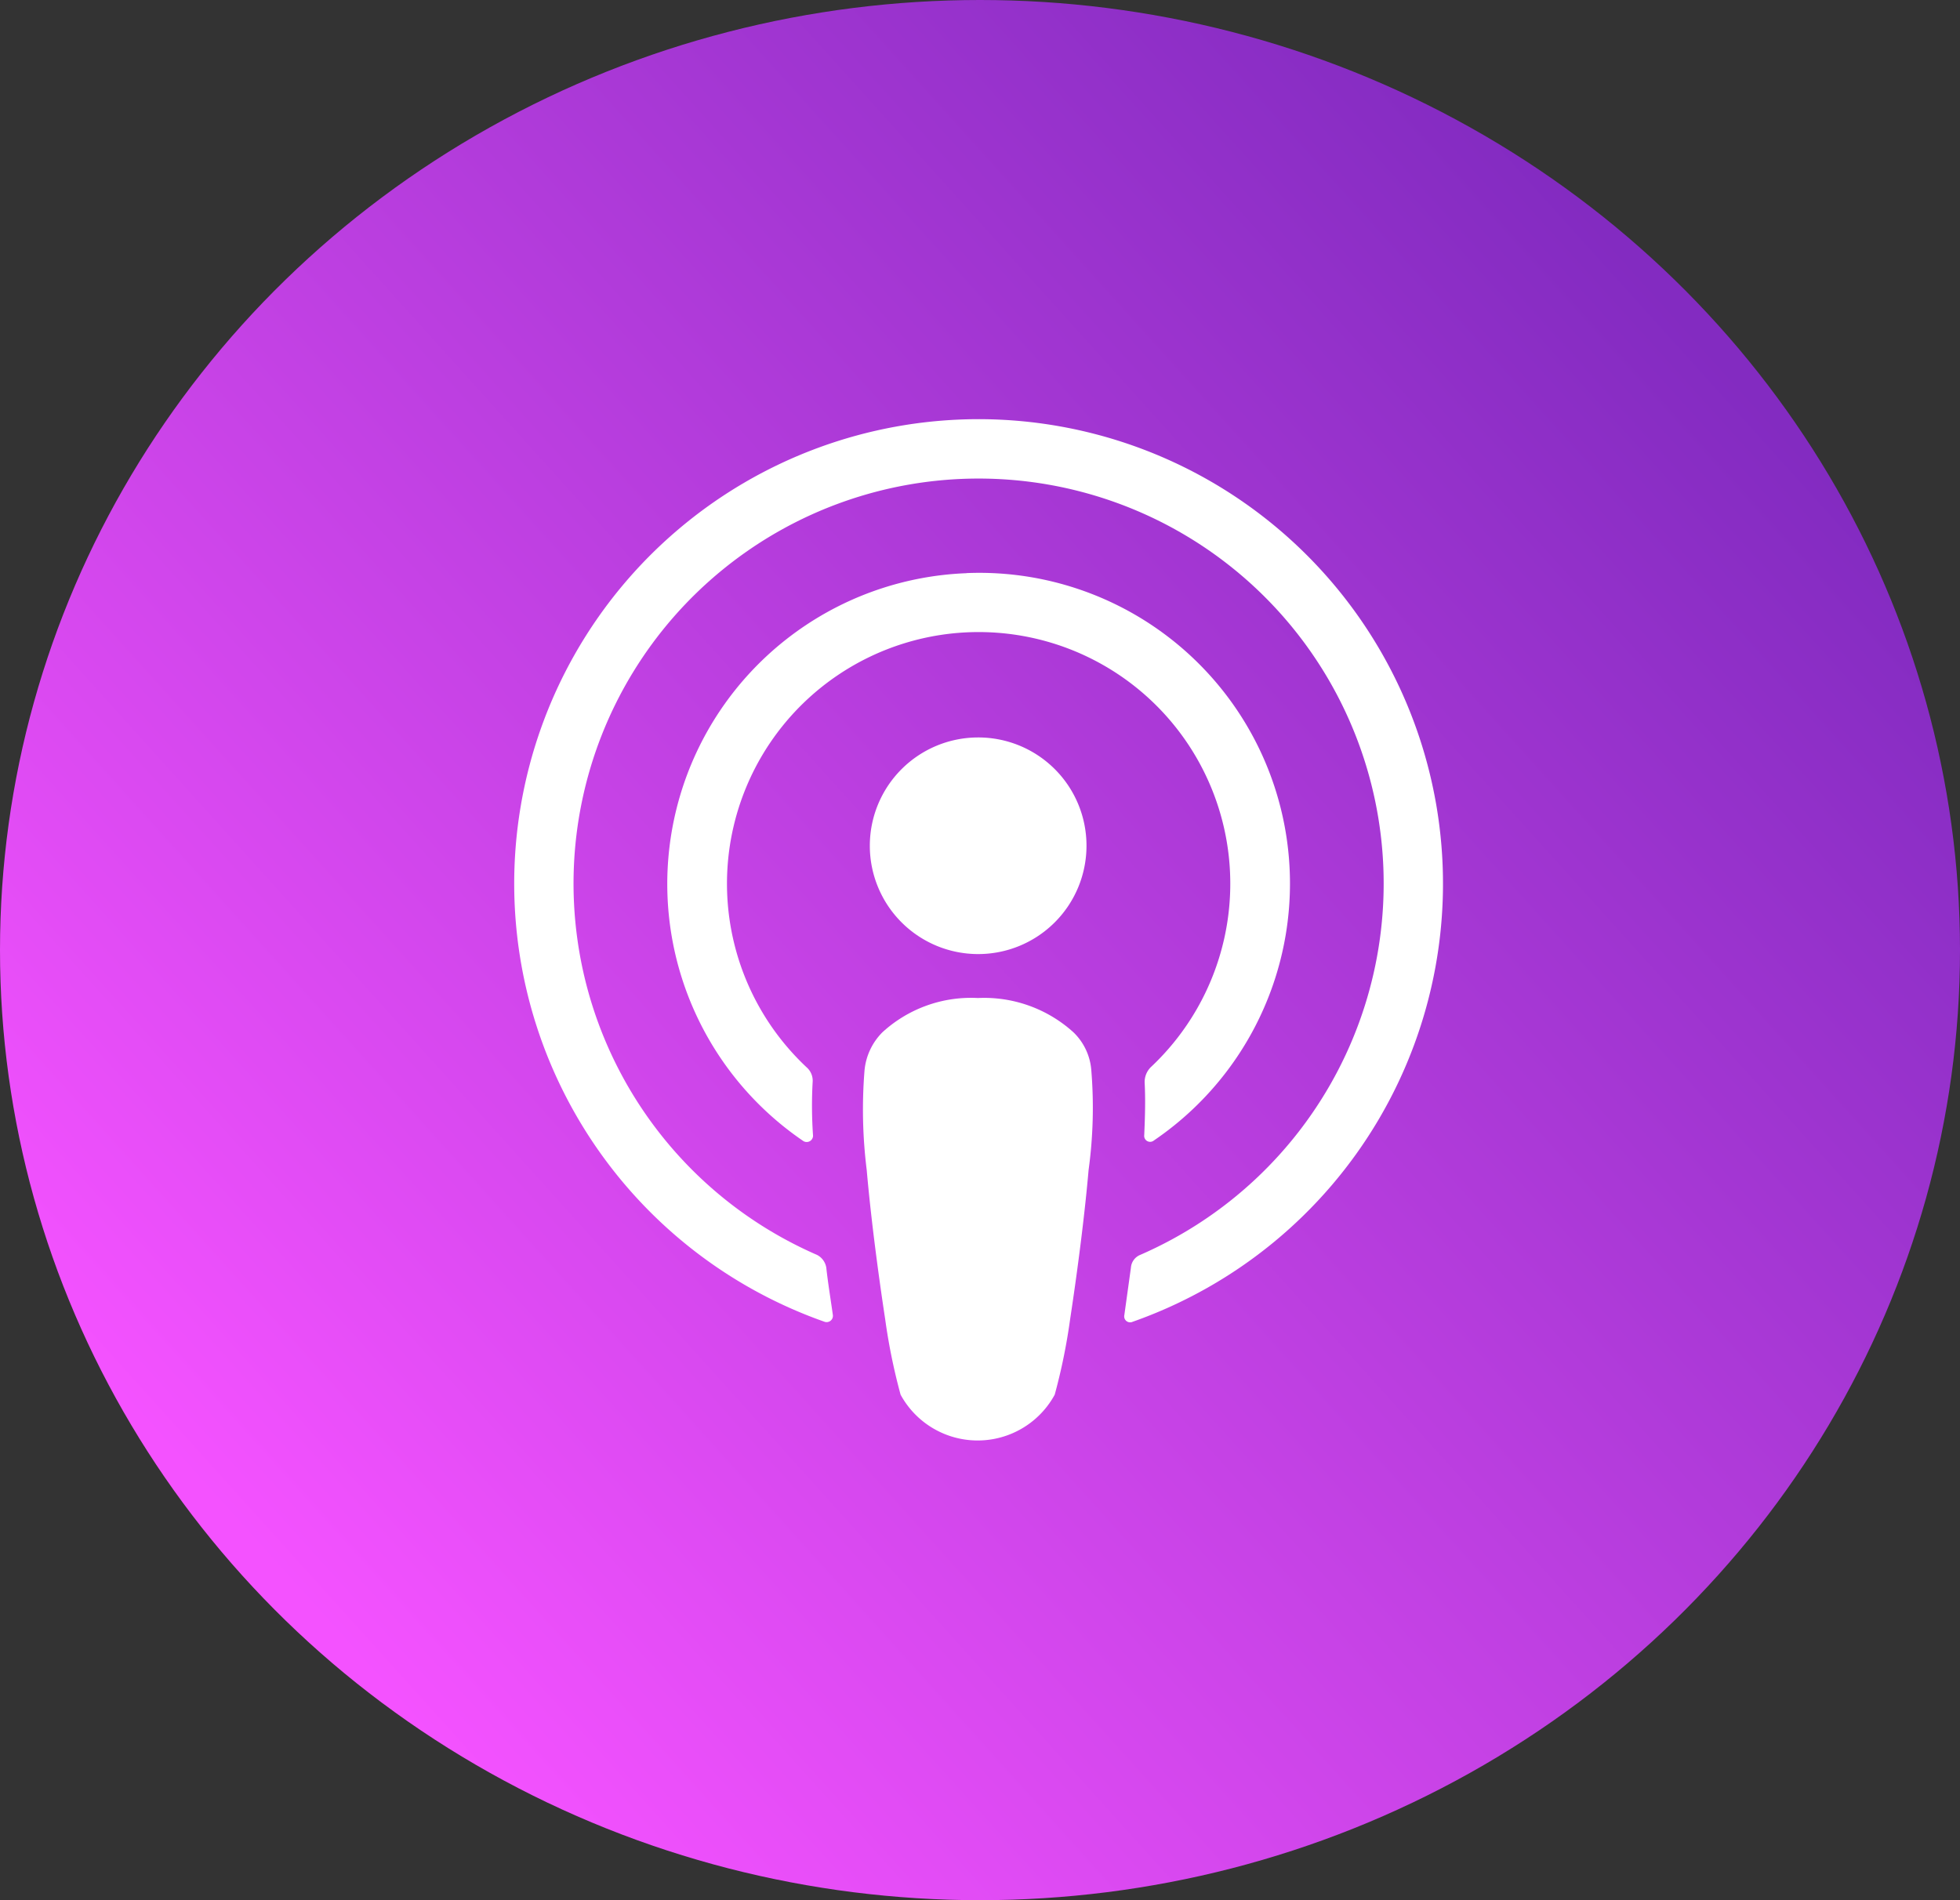 <?xml version="1.0" encoding="UTF-8"?>
<svg xmlns="http://www.w3.org/2000/svg" xmlns:xlink="http://www.w3.org/1999/xlink" width="33" height="32" viewBox="0 0 33 32">
  <rect x="0" y="0" width="33" height="32" fill="#333333" stroke="none"/>
  <defs>
    <linearGradient id="linear-gradient" x1="0.889" y1="0.21" x2="0.156" y2="0.847" gradientUnits="objectBoundingBox">
      <stop offset="0" stop-color="#f452ff"></stop>
      <stop offset="1" stop-color="#832bc1"></stop>
    </linearGradient>
  </defs>
  <g id="Apple_podcasts" data-name="Apple podcasts" transform="translate(0.335 -0.331)">
    <ellipse id="Ellipse_275" data-name="Ellipse 275" cx="16.5" cy="16" rx="16.5" ry="16" transform="translate(32.665 32.331) rotate(180)" fill="url(#linear-gradient)"></ellipse>
    <g id="Apple_podcasts-2" data-name="Apple podcasts" transform="translate(8.313 7.39)">
      <path id="XMLID_657_" d="M127.735,165.916a.99.99,0,0,0-.3-.638,2.239,2.239,0,0,0-1.609-.578,2.208,2.208,0,0,0-1.609.578,1.047,1.047,0,0,0-.3.638,8.225,8.225,0,0,0,.037,1.683c.059.682.171,1.594.311,2.513a10.014,10.014,0,0,0,.259,1.268,1.477,1.477,0,0,0,2.595,0,10.017,10.017,0,0,0,.259-1.268c.141-.927.252-1.831.311-2.513A7.727,7.727,0,0,0,127.735,165.916Z" transform="translate(-118.009 -154.952)" fill="#fff"></path>
      <path id="XMLID_655_" d="M129.047,107.324a1.824,1.824,0,1,1-1.824-1.824A1.822,1.822,0,0,1,129.047,107.324Z" transform="translate(-119.402 -100.14)" fill="#fff"></path>
      <path id="XMLID_653_" d="M52.29,33.2a7.822,7.822,0,0,0-2.565,15.2.106.106,0,0,0,.141-.111c-.037-.267-.082-.534-.111-.8a.294.294,0,0,0-.156-.215,6.82,6.82,0,1,1,5.441,0,.252.252,0,0,0-.156.215l-.111.8a.1.1,0,0,0,.141.111A7.822,7.822,0,0,0,52.29,33.2Z" transform="translate(-44.491 -33.2)" fill="#fff"></path>
      <path id="XMLID_651_" d="M84.428,68.147a5.237,5.237,0,0,0-2.743,9.563.107.107,0,0,0,.163-.089,7.274,7.274,0,0,1-.007-.9.3.3,0,0,0-.1-.252,4.237,4.237,0,1,1,5.79,0,.353.353,0,0,0-.1.252c.015.289.007.571-.007.89a.1.1,0,0,0,.163.089,5.232,5.232,0,0,0-3.15-9.555Z" transform="translate(-76.807 -65.553)" fill="#fff"></path>
    </g>
  </g>
</svg>
